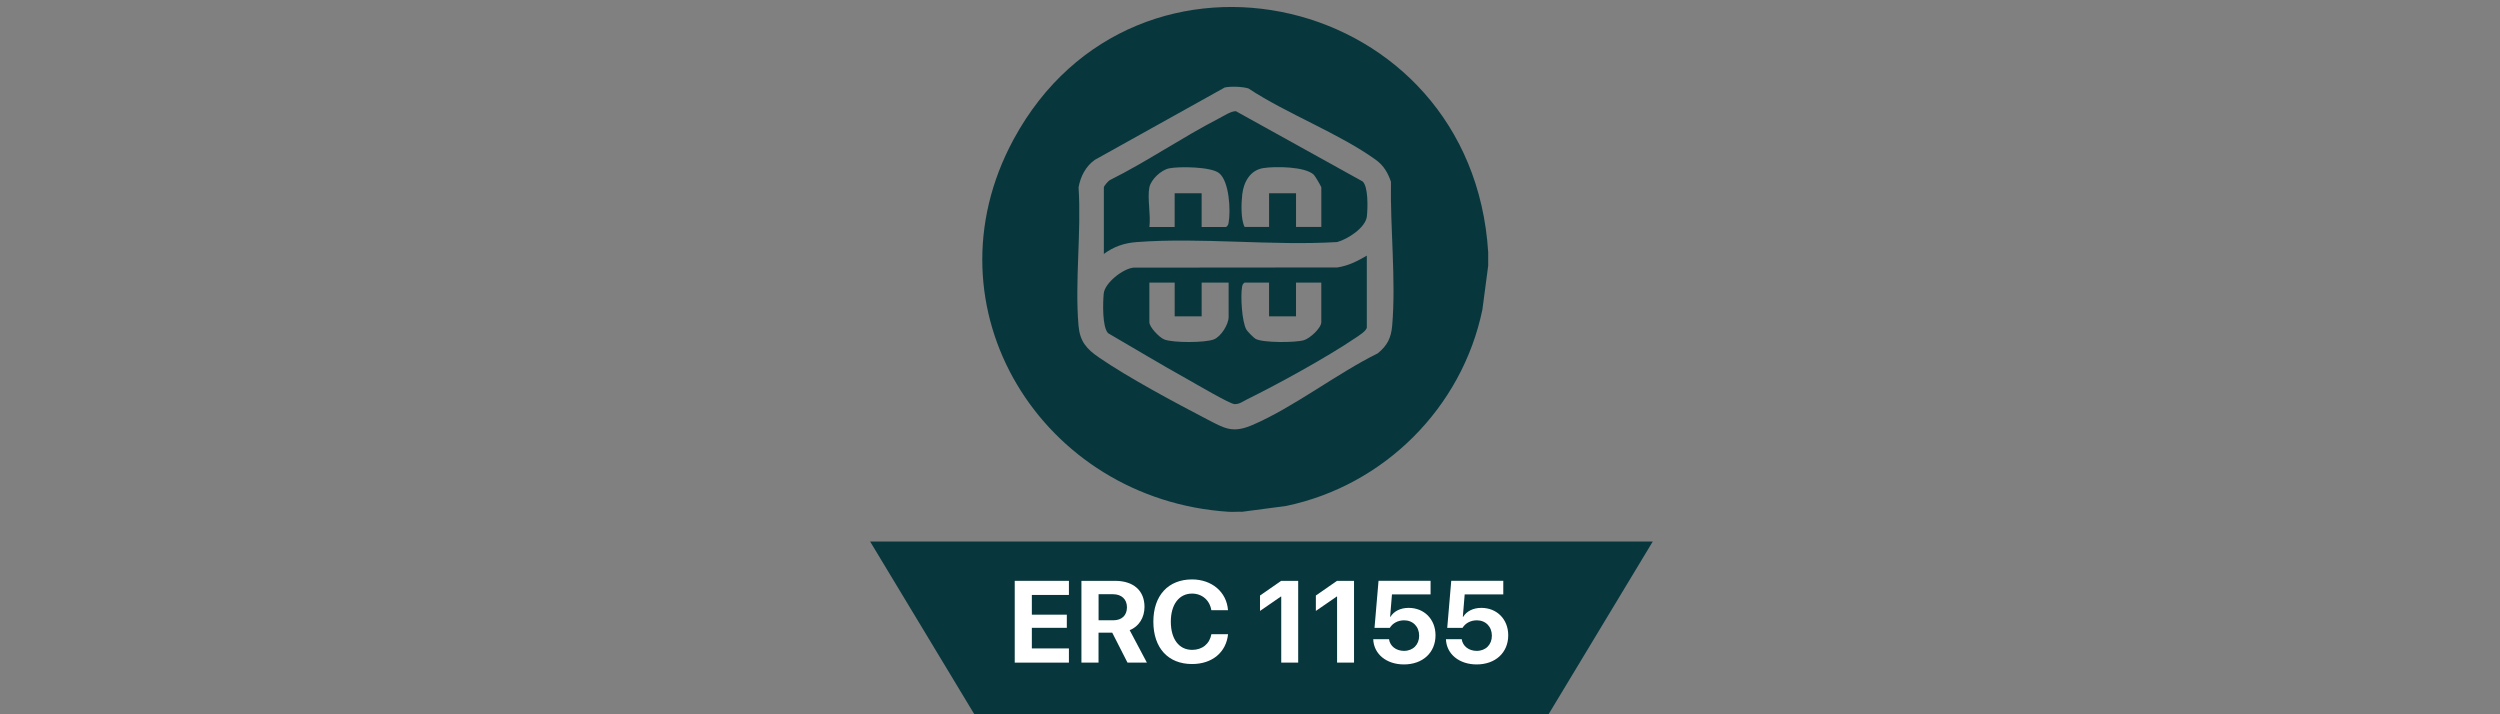 <?xml version="1.0" encoding="UTF-8"?>
<svg id="Layer_1" data-name="Layer 1" xmlns="http://www.w3.org/2000/svg" viewBox="0 0 140 40">
  <rect x="0" y="0" width="140" height="40" fill="#808080" stroke="none"/>
  <defs>
    <style>
      .cls-1 {
        fill: #07373d;
      }

      .cls-2 {
        fill: #fff;
      }
    </style>
  </defs>
  <g id="Ncr6B5">
    <g>
      <path class="cls-1" d="M83.339,14.126v.755l-.325,2.459c-1.14,5.496-5.505,9.851-10.997,10.995l-2.46.325c-.25-.011-.506.016-.755,0-10.438-.675-17.164-11.4-12.038-20.86,6.819-12.584,25.667-8.253,26.575,6.326ZM68.587,4.898l-7.275,4.053c-.507.355-.808.936-.912,1.542.163,2.503-.216,5.273-.003,7.743.076.881.446,1.302,1.144,1.782,1.631,1.122,4.271,2.535,6.066,3.468.97.504,1.419.79,2.52.318,2.316-.992,4.731-2.885,7.027-4.017.531-.431.749-.863.808-1.552.219-2.546-.117-5.485-.068-8.056-.175-.506-.407-.91-.848-1.229-2.049-1.48-4.987-2.577-7.138-4-.344-.101-.968-.124-1.321-.052Z"/>
      <path class="cls-1" d="M76.542,14.315v4.011c0,.2-.47.485-.632.595-1.633,1.104-4.299,2.565-6.085,3.449-.221.109-.43.274-.692.261-.276-.014-2.243-1.177-2.661-1.409-1.487-.826-2.95-1.71-4.421-2.565-.331-.346-.292-1.717-.242-2.224.058-.584,1.064-1.388,1.669-1.446l11.412-.01c.62-.093,1.122-.354,1.651-.661ZM65.781,15.825h-1.416v2.218c0,.28.559.855.829.965.484.197,2.289.19,2.779,0,.403-.156.829-.845.829-1.248v-1.935h-1.51v1.888h-1.51v-1.888ZM71.067,15.825h-1.369c-.094.059-.122.13-.142.236-.092.504-.014,1.95.243,2.4.058.102.419.466.519.519.422.222,2.22.212,2.7.071.343-.101.974-.686.974-1.008v-2.218h-1.416v1.888h-1.51v-1.888Z"/>
      <path class="cls-1" d="M61.816,14.221v-3.728c0-.072.242-.362.344-.411,2.072-1.034,4.041-2.389,6.089-3.444.251-.129.697-.425.962-.411l7.097,3.934c.323.3.285,1.491.24,1.943-.064.64-1.061,1.283-1.664,1.451-3.655.22-7.612-.272-11.231.002-.699.053-1.273.249-1.837.664ZM64.365,10.493c-.123.602.09,1.571,0,2.218h1.416v-1.888h1.51v1.888h1.369c.094-.059.122-.13.142-.236.123-.672.044-2.334-.542-2.787-.456-.352-2.217-.376-2.788-.26-.45.091-1.016.62-1.107,1.064ZM73.994,12.711v-2.218c0-.041-.349-.642-.422-.71-.499-.464-2.168-.474-2.829-.37-.737.117-1.096.781-1.176,1.467-.058.505-.087,1.406.132,1.83h1.369v-1.888h1.51v1.888h1.416Z"/>
    </g>
  </g>
  <polygon class="cls-1" points="86.716 40.004 54.566 40.004 48.726 30.324 92.556 30.324 86.716 40.004"/>
  <g>
    <path class="cls-2" d="M59.859,37.107h-3.034v-4.58h3.034v.79h-2.076v1.105h1.959v.736h-1.959v1.154h2.076v.794Z"/>
    <path class="cls-2" d="M61.519,37.107h-.959v-4.58h1.876c1.054,0,1.656.556,1.656,1.46,0,.588-.305,1.096-.831,1.302l.965,1.818h-1.086l-.854-1.676h-.768v1.676ZM61.519,34.736h.824c.482,0,.766-.276.766-.729,0-.444-.299-.73-.774-.73h-.815v1.46Z"/>
    <path class="cls-2" d="M64.588,34.815c0-1.476.841-2.367,2.167-2.367,1.102,0,1.939.698,2.013,1.724h-.933c-.09-.562-.521-.931-1.08-.931-.723,0-1.189.606-1.189,1.571,0,.978.46,1.581,1.193,1.581.568,0,.978-.334,1.079-.876h.933c-.107,1.021-.892,1.669-2.016,1.669-1.332,0-2.167-.892-2.167-2.371Z"/>
    <path class="cls-2" d="M71.749,33.406h-.02l-1.168.806v-.863l1.184-.822h.953v4.58h-.949v-3.7Z"/>
    <path class="cls-2" d="M74.876,33.406h-.02l-1.168.806v-.863l1.184-.822h.953v4.58h-.949v-3.7Z"/>
    <path class="cls-2" d="M76.899,35.796h.886c.054.387.396.653.841.653.501,0,.847-.349.847-.848,0-.508-.346-.863-.841-.863-.346,0-.644.159-.803.423h-.856l.225-2.635h2.914v.762h-2.162l-.104,1.254h.02c.187-.308.552-.501,1.019-.501.876,0,1.504.644,1.504,1.535,0,.972-.717,1.632-1.768,1.632-.983,0-1.691-.584-1.72-1.412Z"/>
    <path class="cls-2" d="M80.971,35.796h.886c.054.387.396.653.841.653.501,0,.847-.349.847-.848,0-.508-.346-.863-.841-.863-.346,0-.644.159-.803.423h-.856l.225-2.635h2.914v.762h-2.162l-.104,1.254h.02c.187-.308.552-.501,1.019-.501.876,0,1.504.644,1.504,1.535,0,.972-.717,1.632-1.768,1.632-.983,0-1.691-.584-1.72-1.412Z"/>
  </g>
</svg>